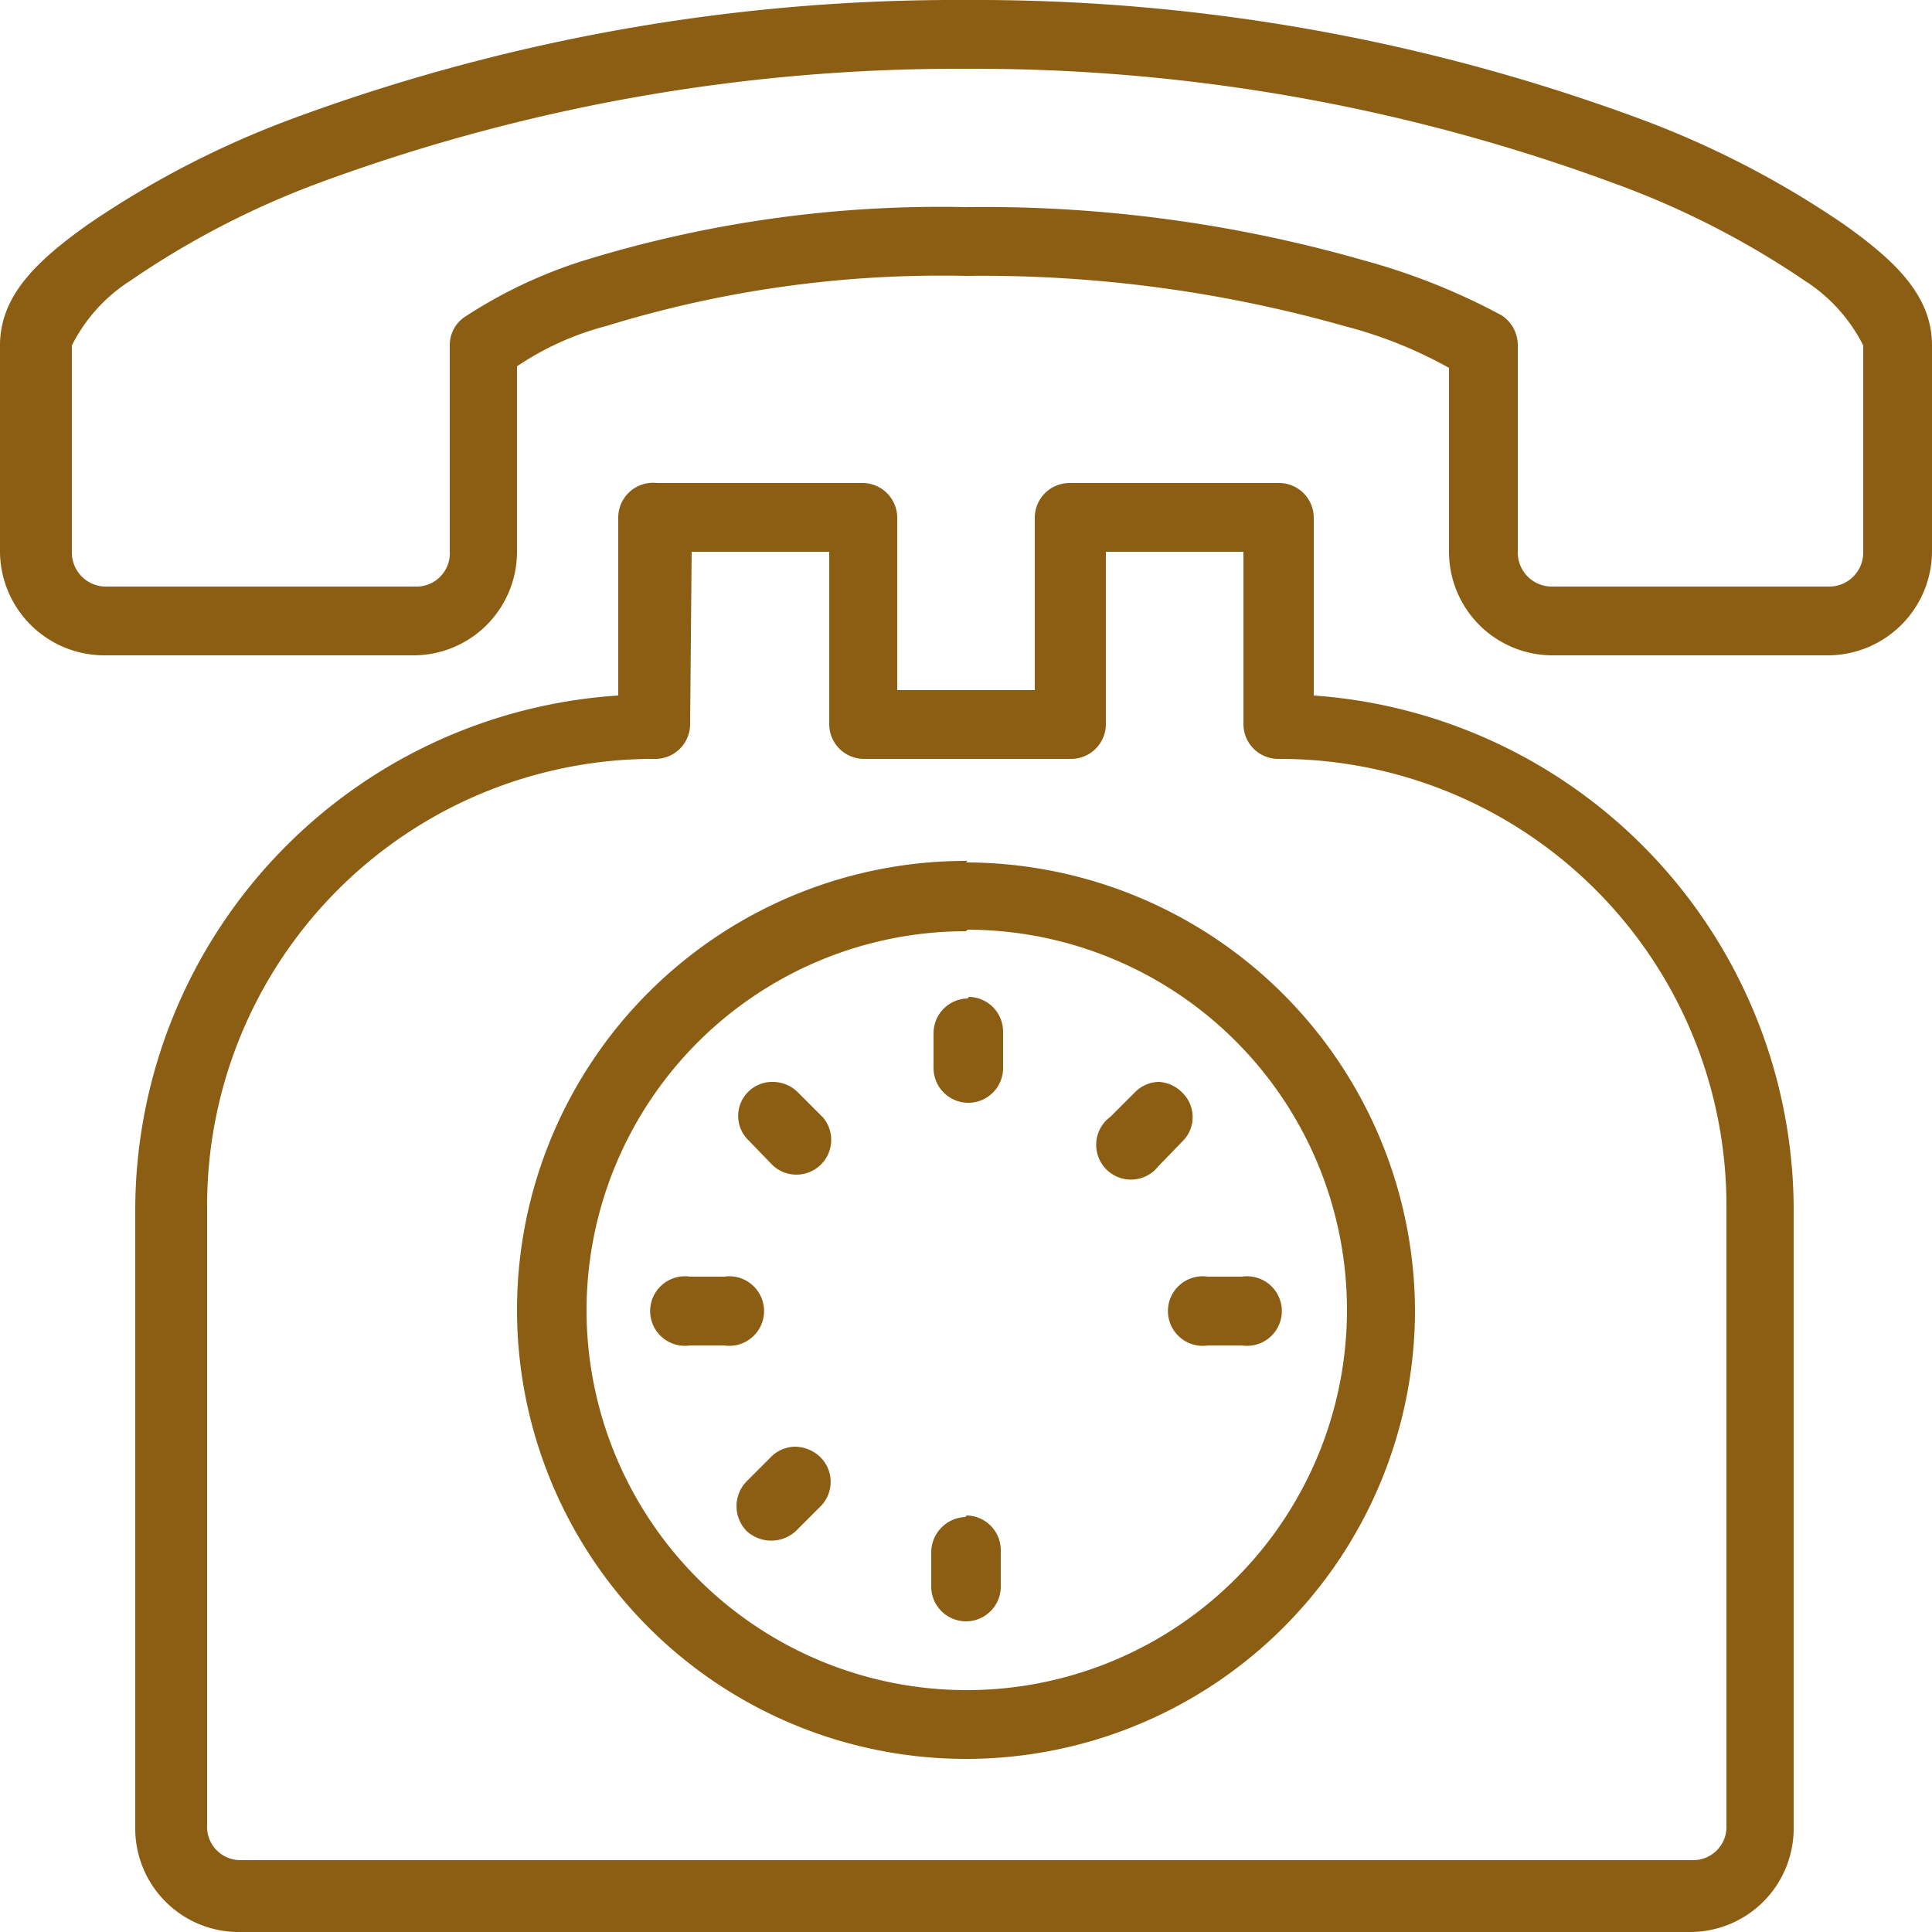 <svg id="Layer_1" data-name="Layer 1" xmlns="http://www.w3.org/2000/svg" viewBox="0 0 25 25"><defs><style>.cls-1{fill:#8b5e13;}</style></defs><path class="cls-1" d="M12.5,0A24.76,24.76,0,0,0,3.8,1.53,12.13,12.13,0,0,0,1.13,2.91C.47,3.38,0,3.83,0,4.47V7.14A1.35,1.35,0,0,0,1.34,8.48h4A1.34,1.34,0,0,0,6.69,7.14V4.74a3.75,3.75,0,0,1,1.15-.52,14.72,14.72,0,0,1,4.66-.65,17.22,17.22,0,0,1,4.9.65,5.69,5.69,0,0,1,1.35.54V7.14a1.34,1.34,0,0,0,1.34,1.34h3.57A1.35,1.35,0,0,0,25,7.14V4.47c0-.64-.47-1.09-1.13-1.56A12.13,12.13,0,0,0,21.2,1.53,24.76,24.76,0,0,0,12.5,0Zm0,.89h0a23.88,23.88,0,0,1,8.38,1.48,11.16,11.16,0,0,1,2.47,1.26,2.13,2.13,0,0,1,.76.84V7.14a.44.44,0,0,1-.45.45H20.09a.44.44,0,0,1-.45-.45V4.47a.46.46,0,0,0-.21-.39,8.39,8.39,0,0,0-1.78-.71,17.83,17.83,0,0,0-5.15-.69,15.65,15.65,0,0,0-4.94.69A6.18,6.18,0,0,0,6,4.11a.44.44,0,0,0-.18.36V7.14a.43.43,0,0,1-.44.45h-4a.44.44,0,0,1-.45-.45V4.47a2.13,2.13,0,0,1,.76-.84A11.16,11.16,0,0,1,4.12,2.37,23.88,23.88,0,0,1,12.5.89Zm-4,5.36A.45.45,0,0,0,8,6.7V9a6.68,6.68,0,0,0-6.25,6.65v8A1.34,1.34,0,0,0,3.12,25H21.88a1.34,1.34,0,0,0,1.33-1.34v-8A6.68,6.68,0,0,0,17,9V6.7a.45.45,0,0,0-.44-.45H13.84a.45.45,0,0,0-.45.45V8.93H11.61V6.7a.45.45,0,0,0-.45-.45Zm.45.89h1.78V9.37a.45.45,0,0,0,.45.45h2.68a.45.45,0,0,0,.45-.45V7.14h1.78V9.37a.45.45,0,0,0,.45.45,5.78,5.78,0,0,1,5.8,5.8v8a.43.43,0,0,1-.44.45H3.12a.43.43,0,0,1-.44-.45v-8a5.78,5.78,0,0,1,5.8-5.8.45.45,0,0,0,.45-.45Zm3.57,4A5.81,5.81,0,1,0,18.31,17,5.82,5.82,0,0,0,12.5,11.16Zm0,.89A4.92,4.92,0,1,1,7.59,17,4.91,4.91,0,0,1,12.5,12.05Zm0,.89a.45.45,0,0,0-.44.45h0v.45a.45.45,0,0,0,.9,0v-.47a.45.45,0,0,0-.44-.45ZM10,14a.44.44,0,0,0-.31.76l.31.32a.45.45,0,0,0,.65-.62h0l-.32-.32A.46.46,0,0,0,10,14Zm5,0a.44.44,0,0,0-.31.13l-.32.32a.45.45,0,1,0,.62.64h0l.31-.32a.44.44,0,0,0,0-.63A.46.46,0,0,0,15,14ZM8.93,16.52a.45.45,0,1,0,0,.89h.44a.45.45,0,1,0,0-.89Zm6.7,0a.45.45,0,1,0,0,.89h.44a.45.45,0,1,0,0-.89Zm-5.35,2.2a.45.45,0,0,0-.31.14l-.31.31a.46.46,0,0,0,0,.64.47.47,0,0,0,.64,0h0l.32-.32a.45.45,0,0,0,0-.63.48.48,0,0,0-.34-.14Zm2.21.91a.46.46,0,0,0-.44.46h0v.44a.45.45,0,0,0,.9,0v-.46a.45.45,0,0,0-.44-.46Z"/></svg>